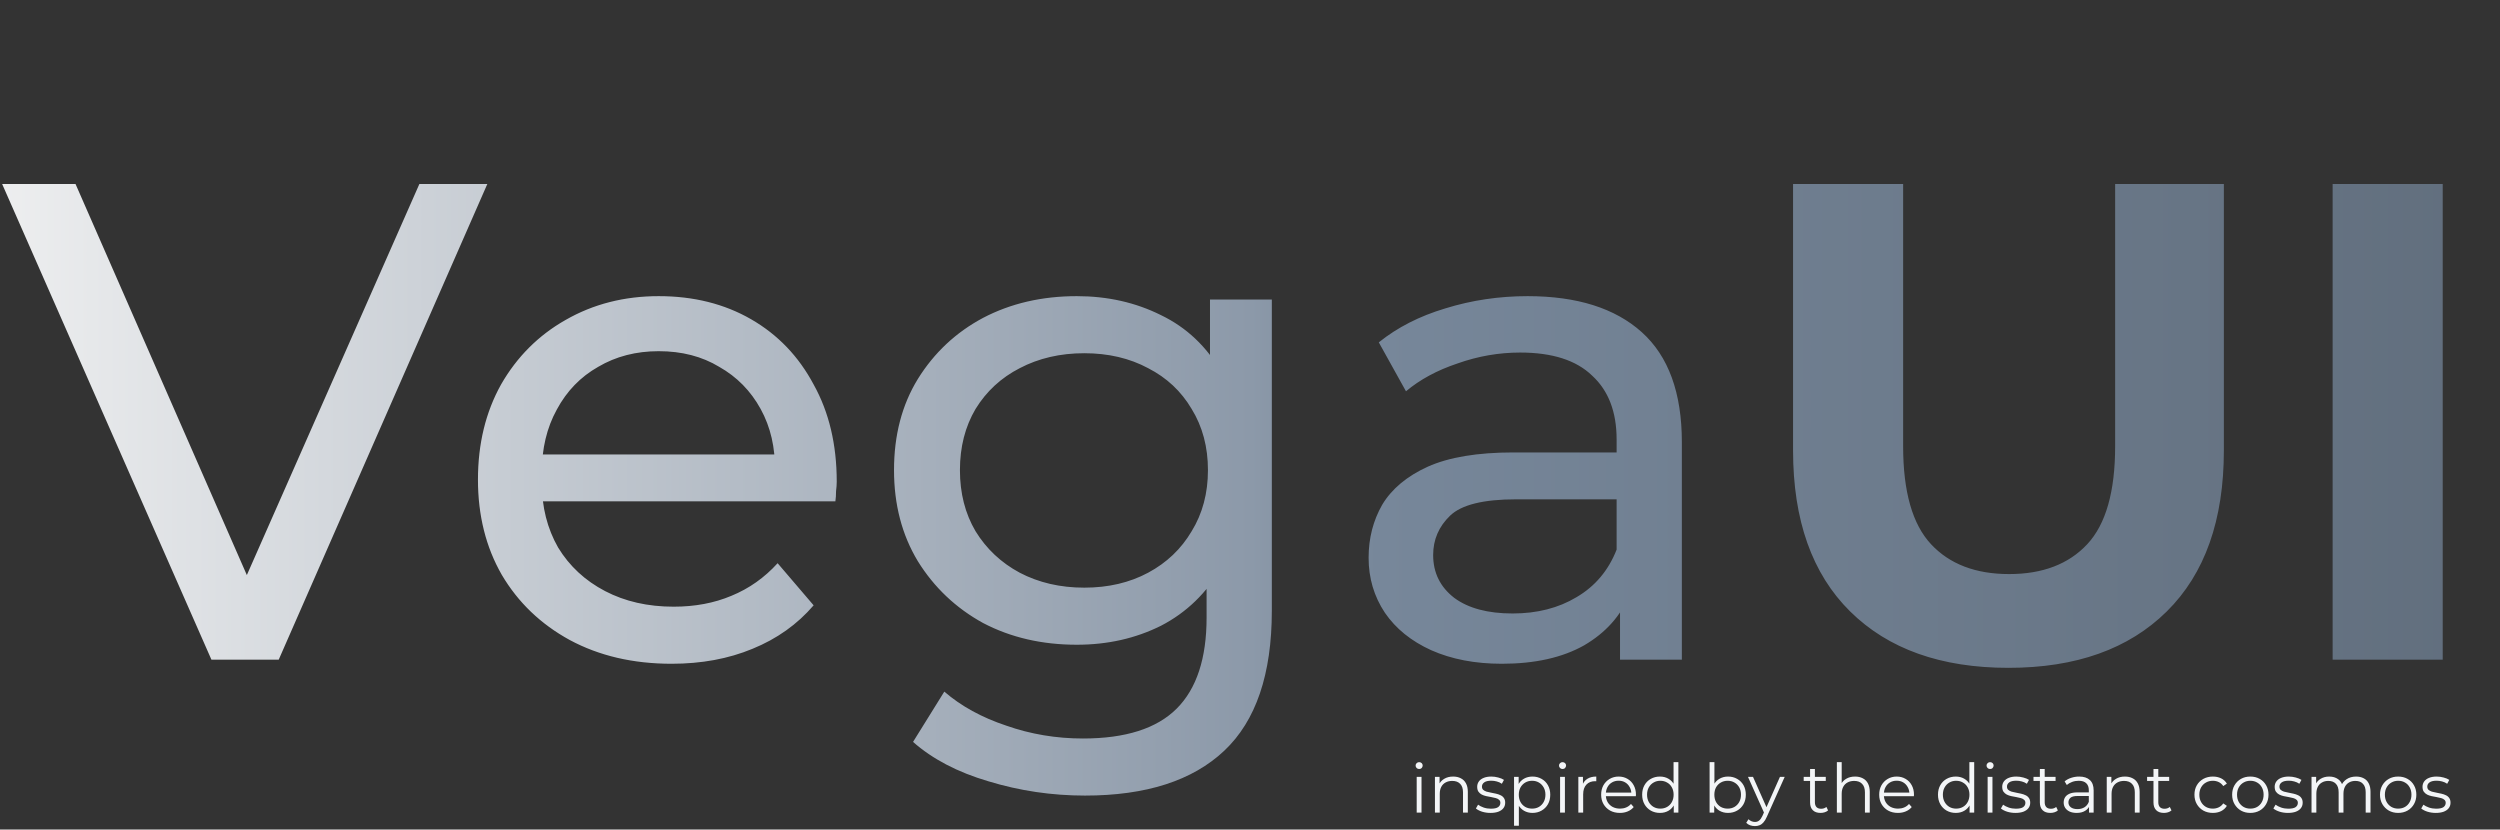 <svg viewBox="0 0 883 293" fill="none" xmlns="http://www.w3.org/2000/svg">
<rect x="0" y="0" width="883" height="293" fill="#333333" stroke="none"/>
<path d="M74.68 233L0.76 65H26.68L94.6 220.04H79.72L148.12 65H172.12L98.44 233H74.68ZM237.214 234.44C223.614 234.44 211.614 231.64 201.214 226.04C190.974 220.44 182.974 212.76 177.214 203C171.614 193.24 168.814 182.04 168.814 169.4C168.814 156.76 171.534 145.56 176.974 135.8C182.574 126.04 190.174 118.44 199.774 113C209.534 107.4 220.494 104.6 232.654 104.6C244.974 104.6 255.854 107.32 265.294 112.76C274.734 118.2 282.094 125.88 287.374 135.8C292.814 145.56 295.534 157 295.534 170.12C295.534 171.08 295.454 172.2 295.294 173.48C295.294 174.76 295.214 175.96 295.054 177.08H186.814V160.52H283.054L273.694 166.28C273.854 158.12 272.174 150.84 268.654 144.44C265.134 138.04 260.254 133.08 254.014 129.56C247.934 125.88 240.814 124.04 232.654 124.04C224.654 124.04 217.534 125.88 211.294 129.56C205.054 133.08 200.174 138.12 196.654 144.68C193.134 151.08 191.374 158.44 191.374 166.76V170.6C191.374 179.08 193.294 186.68 197.134 193.4C201.134 199.96 206.654 205.08 213.694 208.76C220.734 212.44 228.814 214.28 237.934 214.28C245.454 214.28 252.254 213 258.334 210.44C264.574 207.88 270.014 204.04 274.654 198.92L287.374 213.8C281.614 220.52 274.414 225.64 265.774 229.16C257.294 232.68 247.774 234.44 237.214 234.44ZM383.208 281C371.528 281 360.168 279.32 349.128 275.96C338.248 272.76 329.368 268.12 322.488 262.04L333.528 244.28C339.448 249.4 346.728 253.4 355.368 256.28C364.008 259.32 373.048 260.84 382.488 260.84C397.528 260.84 408.568 257.32 415.608 250.28C422.648 243.24 426.168 232.52 426.168 218.12V191.24L428.568 166.04L427.368 140.6V105.8H449.208V215.72C449.208 238.12 443.608 254.6 432.407 265.16C421.208 275.72 404.808 281 383.208 281ZM380.328 227.72C368.008 227.72 356.968 225.16 347.208 220.04C337.608 214.76 329.928 207.48 324.168 198.2C318.568 188.92 315.768 178.2 315.768 166.04C315.768 153.72 318.568 143 324.168 133.88C329.928 124.6 337.608 117.4 347.208 112.28C356.968 107.16 368.008 104.6 380.328 104.6C391.208 104.6 401.128 106.84 410.088 111.32C419.048 115.64 426.168 122.36 431.448 131.48C436.888 140.6 439.608 152.12 439.608 166.04C439.608 179.8 436.888 191.24 431.448 200.36C426.168 209.48 419.048 216.36 410.088 221C401.128 225.48 391.208 227.72 380.328 227.72ZM382.968 207.56C391.448 207.56 398.968 205.8 405.528 202.28C412.088 198.76 417.208 193.88 420.888 187.64C424.728 181.4 426.648 174.2 426.648 166.04C426.648 157.88 424.728 150.68 420.888 144.44C417.208 138.2 412.088 133.4 405.528 130.04C398.968 126.52 391.448 124.76 382.968 124.76C374.488 124.76 366.888 126.52 360.168 130.04C353.608 133.4 348.408 138.2 344.568 144.44C340.888 150.68 339.048 157.88 339.048 166.04C339.048 174.2 340.888 181.4 344.568 187.64C348.408 193.88 353.608 198.76 360.168 202.28C366.888 205.8 374.488 207.56 382.968 207.56ZM572.191 233V206.12L570.991 201.08V155.24C570.991 145.48 568.111 137.96 562.351 132.68C556.751 127.24 548.271 124.52 536.911 124.52C529.391 124.52 522.031 125.8 514.831 128.36C507.631 130.76 501.551 134.04 496.591 138.2L486.991 120.92C493.551 115.64 501.391 111.64 510.511 108.92C519.791 106.04 529.471 104.6 539.551 104.6C556.991 104.6 570.431 108.84 579.871 117.32C589.311 125.8 594.031 138.76 594.031 156.2V233H572.191ZM530.431 234.44C520.991 234.44 512.671 232.84 505.471 229.64C498.431 226.44 492.991 222.04 489.151 216.44C485.311 210.68 483.391 204.2 483.391 197C483.391 190.12 484.991 183.88 488.191 178.28C491.551 172.68 496.911 168.2 504.271 164.84C511.791 161.48 521.871 159.8 534.511 159.8H574.831V176.36H535.471C523.951 176.36 516.191 178.28 512.191 182.12C508.191 185.96 506.191 190.6 506.191 196.04C506.191 202.28 508.671 207.32 513.631 211.16C518.591 214.84 525.471 216.68 534.271 216.68C542.911 216.68 550.431 214.76 556.831 210.92C563.391 207.08 568.111 201.48 570.991 194.12L575.551 209.96C572.511 217.48 567.151 223.48 559.471 227.96C551.791 232.28 542.111 234.44 530.431 234.44ZM709.388 235.88C685.548 235.88 666.908 229.24 653.468 215.96C640.028 202.68 633.308 183.72 633.308 159.08V65H672.188V157.64C672.188 173.64 675.468 185.16 682.028 192.2C688.588 199.24 697.788 202.76 709.628 202.76C721.468 202.76 730.668 199.24 737.228 192.2C743.788 185.16 747.068 173.64 747.068 157.64V65H785.468V159.08C785.468 183.72 778.748 202.68 765.308 215.96C751.868 229.24 733.228 235.88 709.388 235.88ZM823.889 233V65H862.769V233H823.889Z" fill="url(#paint0_linear_2751_5954)"/>
<path d="M500.376 287V274.4H502.08V287H500.376ZM501.24 271.616C500.888 271.616 500.592 271.496 500.352 271.256C500.112 271.016 499.992 270.728 499.992 270.392C499.992 270.056 500.112 269.776 500.352 269.552C500.592 269.312 500.888 269.192 501.24 269.192C501.592 269.192 501.888 269.304 502.128 269.528C502.368 269.752 502.488 270.032 502.488 270.368C502.488 270.72 502.368 271.016 502.128 271.256C501.904 271.496 501.608 271.616 501.24 271.616ZM513.253 274.28C514.277 274.28 515.173 274.48 515.941 274.88C516.725 275.264 517.333 275.856 517.765 276.656C518.213 277.456 518.437 278.464 518.437 279.68V287H516.733V279.848C516.733 278.52 516.397 277.52 515.725 276.848C515.069 276.16 514.141 275.816 512.941 275.816C512.045 275.816 511.261 276 510.589 276.368C509.933 276.72 509.421 277.24 509.053 277.928C508.701 278.6 508.525 279.416 508.525 280.376V287H506.821V274.4H508.453V277.856L508.189 277.208C508.589 276.296 509.229 275.584 510.109 275.072C510.989 274.544 512.037 274.28 513.253 274.28ZM526.424 287.12C525.384 287.12 524.4 286.976 523.472 286.688C522.544 286.384 521.816 286.008 521.288 285.56L522.056 284.216C522.568 284.6 523.224 284.936 524.024 285.224C524.824 285.496 525.664 285.632 526.544 285.632C527.744 285.632 528.608 285.448 529.136 285.08C529.664 284.696 529.928 284.192 529.928 283.568C529.928 283.104 529.776 282.744 529.472 282.488C529.184 282.216 528.8 282.016 528.32 281.888C527.84 281.744 527.304 281.624 526.712 281.528C526.12 281.432 525.528 281.32 524.936 281.192C524.36 281.064 523.832 280.88 523.352 280.64C522.872 280.384 522.48 280.04 522.176 279.608C521.888 279.176 521.744 278.6 521.744 277.88C521.744 277.192 521.936 276.576 522.32 276.032C522.704 275.488 523.264 275.064 524 274.76C524.752 274.44 525.664 274.28 526.736 274.28C527.552 274.28 528.368 274.392 529.184 274.616C530 274.824 530.672 275.104 531.2 275.456L530.456 276.824C529.896 276.44 529.296 276.168 528.656 276.008C528.016 275.832 527.376 275.744 526.736 275.744C525.6 275.744 524.76 275.944 524.216 276.344C523.688 276.728 523.424 277.224 523.424 277.832C523.424 278.312 523.568 278.688 523.856 278.96C524.16 279.232 524.552 279.448 525.032 279.608C525.528 279.752 526.064 279.872 526.64 279.968C527.232 280.064 527.816 280.184 528.392 280.328C528.984 280.456 529.52 280.64 530 280.88C530.496 281.104 530.888 281.432 531.176 281.864C531.48 282.28 531.632 282.832 531.632 283.52C531.632 284.256 531.424 284.896 531.008 285.44C530.608 285.968 530.016 286.384 529.232 286.688C528.464 286.976 527.528 287.12 526.424 287.12ZM541.263 287.12C540.175 287.12 539.191 286.872 538.311 286.376C537.431 285.864 536.727 285.136 536.199 284.192C535.687 283.232 535.431 282.064 535.431 280.688C535.431 279.312 535.687 278.152 536.199 277.208C536.711 276.248 537.407 275.52 538.287 275.024C539.167 274.528 540.159 274.28 541.263 274.28C542.463 274.28 543.535 274.552 544.479 275.096C545.439 275.624 546.191 276.376 546.735 277.352C547.279 278.312 547.551 279.424 547.551 280.688C547.551 281.968 547.279 283.088 546.735 284.048C546.191 285.008 545.439 285.76 544.479 286.304C543.535 286.848 542.463 287.12 541.263 287.12ZM534.759 291.656V274.4H536.391V278.192L536.223 280.712L536.463 283.256V291.656H534.759ZM541.143 285.608C542.039 285.608 542.839 285.408 543.543 285.008C544.247 284.592 544.807 284.016 545.223 283.28C545.639 282.528 545.847 281.664 545.847 280.688C545.847 279.712 545.639 278.856 545.223 278.12C544.807 277.384 544.247 276.808 543.543 276.392C542.839 275.976 542.039 275.768 541.143 275.768C540.247 275.768 539.439 275.976 538.719 276.392C538.015 276.808 537.455 277.384 537.039 278.12C536.639 278.856 536.439 279.712 536.439 280.688C536.439 281.664 536.639 282.528 537.039 283.28C537.455 284.016 538.015 284.592 538.719 285.008C539.439 285.408 540.247 285.608 541.143 285.608ZM551.024 287V274.4H552.728V287H551.024ZM551.888 271.616C551.536 271.616 551.24 271.496 551 271.256C550.76 271.016 550.64 270.728 550.64 270.392C550.64 270.056 550.76 269.776 551 269.552C551.24 269.312 551.536 269.192 551.888 269.192C552.24 269.192 552.536 269.304 552.776 269.528C553.016 269.752 553.136 270.032 553.136 270.368C553.136 270.72 553.016 271.016 552.776 271.256C552.552 271.496 552.256 271.616 551.888 271.616ZM557.47 287V274.4H559.102V277.832L558.934 277.232C559.286 276.272 559.878 275.544 560.71 275.048C561.542 274.536 562.574 274.28 563.806 274.28V275.936C563.742 275.936 563.678 275.936 563.614 275.936C563.55 275.92 563.486 275.912 563.422 275.912C562.094 275.912 561.054 276.32 560.302 277.136C559.55 277.936 559.174 279.08 559.174 280.568V287H557.47ZM572.15 287.12C570.838 287.12 569.686 286.848 568.694 286.304C567.702 285.744 566.926 284.984 566.366 284.024C565.806 283.048 565.526 281.936 565.526 280.688C565.526 279.44 565.79 278.336 566.318 277.376C566.862 276.416 567.598 275.664 568.526 275.12C569.47 274.56 570.526 274.28 571.694 274.28C572.878 274.28 573.926 274.552 574.838 275.096C575.766 275.624 576.494 276.376 577.022 277.352C577.55 278.312 577.814 279.424 577.814 280.688C577.814 280.768 577.806 280.856 577.79 280.952C577.79 281.032 577.79 281.12 577.79 281.216H566.822V279.944H576.878L576.206 280.448C576.206 279.536 576.006 278.728 575.606 278.024C575.222 277.304 574.694 276.744 574.022 276.344C573.35 275.944 572.574 275.744 571.694 275.744C570.83 275.744 570.054 275.944 569.366 276.344C568.678 276.744 568.142 277.304 567.758 278.024C567.374 278.744 567.182 279.568 567.182 280.496V280.76C567.182 281.72 567.39 282.568 567.806 283.304C568.238 284.024 568.83 284.592 569.582 285.008C570.35 285.408 571.222 285.608 572.198 285.608C572.966 285.608 573.678 285.472 574.334 285.2C575.006 284.928 575.582 284.512 576.062 283.952L577.022 285.056C576.462 285.728 575.758 286.24 574.91 286.592C574.078 286.944 573.158 287.12 572.15 287.12ZM586.298 287.12C585.098 287.12 584.018 286.848 583.058 286.304C582.114 285.76 581.37 285.008 580.826 284.048C580.282 283.072 580.01 281.952 580.01 280.688C580.01 279.408 580.282 278.288 580.826 277.328C581.37 276.368 582.114 275.624 583.058 275.096C584.018 274.552 585.098 274.28 586.298 274.28C587.402 274.28 588.386 274.528 589.25 275.024C590.13 275.52 590.826 276.248 591.338 277.208C591.866 278.152 592.13 279.312 592.13 280.688C592.13 282.048 591.874 283.208 591.362 284.168C590.85 285.128 590.154 285.864 589.274 286.376C588.41 286.872 587.418 287.12 586.298 287.12ZM586.418 285.608C587.314 285.608 588.114 285.408 588.818 285.008C589.538 284.592 590.098 284.016 590.498 283.28C590.914 282.528 591.122 281.664 591.122 280.688C591.122 279.696 590.914 278.832 590.498 278.096C590.098 277.36 589.538 276.792 588.818 276.392C588.114 275.976 587.314 275.768 586.418 275.768C585.538 275.768 584.746 275.976 584.042 276.392C583.338 276.792 582.778 277.36 582.362 278.096C581.946 278.832 581.738 279.696 581.738 280.688C581.738 281.664 581.946 282.528 582.362 283.28C582.778 284.016 583.338 284.592 584.042 285.008C584.746 285.408 585.538 285.608 586.418 285.608ZM591.17 287V283.208L591.338 280.664L591.098 278.12V269.192H592.802V287H591.17ZM610.333 287.12C609.229 287.12 608.237 286.872 607.357 286.376C606.477 285.864 605.781 285.128 605.269 284.168C604.757 283.208 604.501 282.048 604.501 280.688C604.501 279.312 604.757 278.152 605.269 277.208C605.797 276.248 606.501 275.52 607.381 275.024C608.261 274.528 609.245 274.28 610.333 274.28C611.533 274.28 612.605 274.552 613.549 275.096C614.509 275.624 615.261 276.368 615.805 277.328C616.349 278.288 616.621 279.408 616.621 280.688C616.621 281.952 616.349 283.072 615.805 284.048C615.261 285.008 614.509 285.76 613.549 286.304C612.605 286.848 611.533 287.12 610.333 287.12ZM603.829 287V269.192H605.533V278.12L605.293 280.664L605.461 283.208V287H603.829ZM610.213 285.608C611.109 285.608 611.909 285.408 612.613 285.008C613.317 284.592 613.877 284.016 614.293 283.28C614.709 282.528 614.917 281.664 614.917 280.688C614.917 279.696 614.709 278.832 614.293 278.096C613.877 277.36 613.317 276.792 612.613 276.392C611.909 275.976 611.109 275.768 610.213 275.768C609.317 275.768 608.509 275.976 607.789 276.392C607.085 276.792 606.525 277.36 606.109 278.096C605.709 278.832 605.509 279.696 605.509 280.688C605.509 281.664 605.709 282.528 606.109 283.28C606.525 284.016 607.085 284.592 607.789 285.008C608.509 285.408 609.317 285.608 610.213 285.608ZM619.839 291.776C619.247 291.776 618.679 291.68 618.135 291.488C617.607 291.296 617.151 291.008 616.767 290.624L617.559 289.352C617.879 289.656 618.223 289.888 618.591 290.048C618.975 290.224 619.399 290.312 619.863 290.312C620.423 290.312 620.903 290.152 621.303 289.832C621.719 289.528 622.111 288.984 622.479 288.2L623.295 286.352L623.487 286.088L628.671 274.4H630.351L624.039 288.512C623.687 289.328 623.295 289.976 622.863 290.456C622.447 290.936 621.991 291.272 621.495 291.464C620.999 291.672 620.447 291.776 619.839 291.776ZM623.199 287.36L617.391 274.4H619.167L624.303 285.968L623.199 287.36ZM643.016 287.12C641.832 287.12 640.92 286.8 640.28 286.16C639.64 285.52 639.32 284.616 639.32 283.448V271.616H641.024V283.352C641.024 284.088 641.208 284.656 641.576 285.056C641.96 285.456 642.504 285.656 643.208 285.656C643.96 285.656 644.584 285.44 645.08 285.008L645.68 286.232C645.344 286.536 644.936 286.76 644.456 286.904C643.992 287.048 643.512 287.12 643.016 287.12ZM637.064 275.816V274.4H644.864V275.816H637.064ZM655.214 274.28C656.238 274.28 657.134 274.48 657.902 274.88C658.686 275.264 659.294 275.856 659.726 276.656C660.174 277.456 660.398 278.464 660.398 279.68V287H658.694V279.848C658.694 278.52 658.358 277.52 657.686 276.848C657.03 276.16 656.102 275.816 654.902 275.816C654.006 275.816 653.222 276 652.55 276.368C651.894 276.72 651.382 277.24 651.014 277.928C650.662 278.6 650.486 279.416 650.486 280.376V287H648.782V269.192H650.486V277.856L650.15 277.208C650.55 276.296 651.19 275.584 652.07 275.072C652.95 274.544 653.998 274.28 655.214 274.28ZM670.353 287.12C669.041 287.12 667.889 286.848 666.897 286.304C665.905 285.744 665.129 284.984 664.569 284.024C664.009 283.048 663.729 281.936 663.729 280.688C663.729 279.44 663.993 278.336 664.521 277.376C665.065 276.416 665.801 275.664 666.729 275.12C667.673 274.56 668.729 274.28 669.897 274.28C671.081 274.28 672.129 274.552 673.041 275.096C673.969 275.624 674.697 276.376 675.225 277.352C675.753 278.312 676.017 279.424 676.017 280.688C676.017 280.768 676.009 280.856 675.993 280.952C675.993 281.032 675.993 281.12 675.993 281.216H665.025V279.944H675.081L674.409 280.448C674.409 279.536 674.209 278.728 673.809 278.024C673.425 277.304 672.897 276.744 672.225 276.344C671.553 275.944 670.777 275.744 669.897 275.744C669.033 275.744 668.257 275.944 667.569 276.344C666.881 276.744 666.345 277.304 665.961 278.024C665.577 278.744 665.385 279.568 665.385 280.496V280.76C665.385 281.72 665.593 282.568 666.009 283.304C666.441 284.024 667.033 284.592 667.785 285.008C668.553 285.408 669.425 285.608 670.401 285.608C671.169 285.608 671.881 285.472 672.537 285.2C673.209 284.928 673.785 284.512 674.265 283.952L675.225 285.056C674.665 285.728 673.961 286.24 673.113 286.592C672.281 286.944 671.361 287.12 670.353 287.12ZM690.783 287.12C689.583 287.12 688.503 286.848 687.543 286.304C686.599 285.76 685.855 285.008 685.311 284.048C684.767 283.072 684.495 281.952 684.495 280.688C684.495 279.408 684.767 278.288 685.311 277.328C685.855 276.368 686.599 275.624 687.543 275.096C688.503 274.552 689.583 274.28 690.783 274.28C691.887 274.28 692.871 274.528 693.735 275.024C694.615 275.52 695.311 276.248 695.823 277.208C696.351 278.152 696.615 279.312 696.615 280.688C696.615 282.048 696.359 283.208 695.847 284.168C695.335 285.128 694.639 285.864 693.759 286.376C692.895 286.872 691.903 287.12 690.783 287.12ZM690.903 285.608C691.799 285.608 692.599 285.408 693.303 285.008C694.023 284.592 694.583 284.016 694.983 283.28C695.399 282.528 695.607 281.664 695.607 280.688C695.607 279.696 695.399 278.832 694.983 278.096C694.583 277.36 694.023 276.792 693.303 276.392C692.599 275.976 691.799 275.768 690.903 275.768C690.023 275.768 689.231 275.976 688.527 276.392C687.823 276.792 687.263 277.36 686.847 278.096C686.431 278.832 686.223 279.696 686.223 280.688C686.223 281.664 686.431 282.528 686.847 283.28C687.263 284.016 687.823 284.592 688.527 285.008C689.231 285.408 690.023 285.608 690.903 285.608ZM695.655 287V283.208L695.823 280.664L695.583 278.12V269.192H697.287V287H695.655ZM702.032 287V274.4H703.736V287H702.032ZM702.896 271.616C702.544 271.616 702.248 271.496 702.008 271.256C701.768 271.016 701.648 270.728 701.648 270.392C701.648 270.056 701.768 269.776 702.008 269.552C702.248 269.312 702.544 269.192 702.896 269.192C703.248 269.192 703.544 269.304 703.784 269.528C704.024 269.752 704.144 270.032 704.144 270.368C704.144 270.72 704.024 271.016 703.784 271.256C703.56 271.496 703.264 271.616 702.896 271.616ZM711.862 287.12C710.822 287.12 709.838 286.976 708.91 286.688C707.982 286.384 707.254 286.008 706.726 285.56L707.494 284.216C708.006 284.6 708.662 284.936 709.462 285.224C710.262 285.496 711.102 285.632 711.982 285.632C713.182 285.632 714.046 285.448 714.574 285.08C715.102 284.696 715.366 284.192 715.366 283.568C715.366 283.104 715.214 282.744 714.91 282.488C714.622 282.216 714.238 282.016 713.758 281.888C713.278 281.744 712.742 281.624 712.15 281.528C711.558 281.432 710.966 281.32 710.374 281.192C709.798 281.064 709.27 280.88 708.79 280.64C708.31 280.384 707.918 280.04 707.614 279.608C707.326 279.176 707.182 278.6 707.182 277.88C707.182 277.192 707.374 276.576 707.758 276.032C708.142 275.488 708.702 275.064 709.438 274.76C710.19 274.44 711.102 274.28 712.174 274.28C712.99 274.28 713.806 274.392 714.622 274.616C715.438 274.824 716.11 275.104 716.638 275.456L715.894 276.824C715.334 276.44 714.734 276.168 714.094 276.008C713.454 275.832 712.814 275.744 712.174 275.744C711.038 275.744 710.198 275.944 709.654 276.344C709.126 276.728 708.862 277.224 708.862 277.832C708.862 278.312 709.006 278.688 709.294 278.96C709.598 279.232 709.99 279.448 710.47 279.608C710.966 279.752 711.502 279.872 712.078 279.968C712.67 280.064 713.254 280.184 713.83 280.328C714.422 280.456 714.958 280.64 715.438 280.88C715.934 281.104 716.326 281.432 716.614 281.864C716.918 282.28 717.07 282.832 717.07 283.52C717.07 284.256 716.862 284.896 716.446 285.44C716.046 285.968 715.454 286.384 714.67 286.688C713.902 286.976 712.966 287.12 711.862 287.12ZM724.18 287.12C722.996 287.12 722.084 286.8 721.444 286.16C720.804 285.52 720.484 284.616 720.484 283.448V271.616H722.188V283.352C722.188 284.088 722.372 284.656 722.74 285.056C723.124 285.456 723.668 285.656 724.372 285.656C725.124 285.656 725.748 285.44 726.244 285.008L726.844 286.232C726.508 286.536 726.1 286.76 725.62 286.904C725.156 287.048 724.676 287.12 724.18 287.12ZM718.228 275.816V274.4H726.028V275.816H718.228ZM737.842 287V284.216L737.77 283.76V279.104C737.77 278.032 737.466 277.208 736.858 276.632C736.266 276.056 735.378 275.768 734.194 275.768C733.378 275.768 732.602 275.904 731.866 276.176C731.13 276.448 730.506 276.808 729.994 277.256L729.226 275.984C729.866 275.44 730.634 275.024 731.53 274.736C732.426 274.432 733.37 274.28 734.362 274.28C735.994 274.28 737.25 274.688 738.13 275.504C739.026 276.304 739.474 277.528 739.474 279.176V287H737.842ZM733.498 287.12C732.554 287.12 731.73 286.968 731.026 286.664C730.338 286.344 729.81 285.912 729.442 285.368C729.074 284.808 728.89 284.168 728.89 283.448C728.89 282.792 729.042 282.2 729.346 281.672C729.666 281.128 730.178 280.696 730.882 280.376C731.602 280.04 732.562 279.872 733.762 279.872H738.106V281.144H733.81C732.594 281.144 731.746 281.36 731.266 281.792C730.802 282.224 730.57 282.76 730.57 283.4C730.57 284.12 730.85 284.696 731.41 285.128C731.97 285.56 732.754 285.776 733.762 285.776C734.722 285.776 735.546 285.56 736.234 285.128C736.938 284.68 737.45 284.04 737.77 283.208L738.154 284.384C737.834 285.216 737.274 285.88 736.474 286.376C735.69 286.872 734.698 287.12 733.498 287.12ZM750.535 274.28C751.559 274.28 752.455 274.48 753.223 274.88C754.007 275.264 754.615 275.856 755.047 276.656C755.495 277.456 755.719 278.464 755.719 279.68V287H754.015V279.848C754.015 278.52 753.679 277.52 753.007 276.848C752.351 276.16 751.423 275.816 750.223 275.816C749.327 275.816 748.543 276 747.871 276.368C747.215 276.72 746.703 277.24 746.335 277.928C745.983 278.6 745.807 279.416 745.807 280.376V287H744.103V274.4H745.735V277.856L745.471 277.208C745.871 276.296 746.511 275.584 747.391 275.072C748.271 274.544 749.319 274.28 750.535 274.28ZM764.305 287.12C763.121 287.12 762.209 286.8 761.569 286.16C760.929 285.52 760.609 284.616 760.609 283.448V271.616H762.313V283.352C762.313 284.088 762.497 284.656 762.865 285.056C763.249 285.456 763.793 285.656 764.497 285.656C765.249 285.656 765.873 285.44 766.369 285.008L766.969 286.232C766.633 286.536 766.225 286.76 765.745 286.904C765.281 287.048 764.801 287.12 764.305 287.12ZM758.353 275.816V274.4H766.153V275.816H758.353ZM781.585 287.12C780.337 287.12 779.217 286.848 778.225 286.304C777.249 285.744 776.481 284.984 775.921 284.024C775.361 283.048 775.081 281.936 775.081 280.688C775.081 279.424 775.361 278.312 775.921 277.352C776.481 276.392 777.249 275.64 778.225 275.096C779.217 274.552 780.337 274.28 781.585 274.28C782.657 274.28 783.625 274.488 784.489 274.904C785.353 275.32 786.033 275.944 786.529 276.776L785.257 277.64C784.825 277 784.289 276.528 783.649 276.224C783.009 275.92 782.313 275.768 781.561 275.768C780.665 275.768 779.857 275.976 779.137 276.392C778.417 276.792 777.849 277.36 777.433 278.096C777.017 278.832 776.809 279.696 776.809 280.688C776.809 281.68 777.017 282.544 777.433 283.28C777.849 284.016 778.417 284.592 779.137 285.008C779.857 285.408 780.665 285.608 781.561 285.608C782.313 285.608 783.009 285.456 783.649 285.152C784.289 284.848 784.825 284.384 785.257 283.76L786.529 284.624C786.033 285.44 785.353 286.064 784.489 286.496C783.625 286.912 782.657 287.12 781.585 287.12ZM794.801 287.12C793.585 287.12 792.489 286.848 791.513 286.304C790.553 285.744 789.793 284.984 789.233 284.024C788.673 283.048 788.393 281.936 788.393 280.688C788.393 279.424 788.673 278.312 789.233 277.352C789.793 276.392 790.553 275.64 791.513 275.096C792.473 274.552 793.569 274.28 794.801 274.28C796.049 274.28 797.153 274.552 798.113 275.096C799.089 275.64 799.849 276.392 800.393 277.352C800.953 278.312 801.233 279.424 801.233 280.688C801.233 281.936 800.953 283.048 800.393 284.024C799.849 284.984 799.089 285.744 798.113 286.304C797.137 286.848 796.033 287.12 794.801 287.12ZM794.801 285.608C795.713 285.608 796.521 285.408 797.225 285.008C797.929 284.592 798.481 284.016 798.881 283.28C799.297 282.528 799.505 281.664 799.505 280.688C799.505 279.696 799.297 278.832 798.881 278.096C798.481 277.36 797.929 276.792 797.225 276.392C796.521 275.976 795.721 275.768 794.825 275.768C793.929 275.768 793.129 275.976 792.425 276.392C791.721 276.792 791.161 277.36 790.745 278.096C790.329 278.832 790.121 279.696 790.121 280.688C790.121 281.664 790.329 282.528 790.745 283.28C791.161 284.016 791.721 284.592 792.425 285.008C793.129 285.408 793.921 285.608 794.801 285.608ZM808.096 287.12C807.056 287.12 806.072 286.976 805.144 286.688C804.216 286.384 803.488 286.008 802.96 285.56L803.728 284.216C804.24 284.6 804.896 284.936 805.696 285.224C806.496 285.496 807.336 285.632 808.216 285.632C809.416 285.632 810.28 285.448 810.808 285.08C811.336 284.696 811.6 284.192 811.6 283.568C811.6 283.104 811.448 282.744 811.144 282.488C810.856 282.216 810.472 282.016 809.992 281.888C809.512 281.744 808.976 281.624 808.384 281.528C807.792 281.432 807.2 281.32 806.608 281.192C806.032 281.064 805.504 280.88 805.024 280.64C804.544 280.384 804.152 280.04 803.848 279.608C803.56 279.176 803.416 278.6 803.416 277.88C803.416 277.192 803.608 276.576 803.992 276.032C804.376 275.488 804.936 275.064 805.672 274.76C806.424 274.44 807.336 274.28 808.408 274.28C809.224 274.28 810.04 274.392 810.856 274.616C811.672 274.824 812.344 275.104 812.872 275.456L812.128 276.824C811.568 276.44 810.968 276.168 810.328 276.008C809.688 275.832 809.048 275.744 808.408 275.744C807.272 275.744 806.432 275.944 805.888 276.344C805.36 276.728 805.096 277.224 805.096 277.832C805.096 278.312 805.24 278.688 805.528 278.96C805.832 279.232 806.224 279.448 806.704 279.608C807.2 279.752 807.736 279.872 808.312 279.968C808.904 280.064 809.488 280.184 810.064 280.328C810.656 280.456 811.192 280.64 811.672 280.88C812.168 281.104 812.56 281.432 812.848 281.864C813.152 282.28 813.304 282.832 813.304 283.52C813.304 284.256 813.096 284.896 812.68 285.44C812.28 285.968 811.688 286.384 810.904 286.688C810.136 286.976 809.2 287.12 808.096 287.12ZM832.175 274.28C833.199 274.28 834.087 274.48 834.839 274.88C835.607 275.264 836.199 275.856 836.615 276.656C837.047 277.456 837.263 278.464 837.263 279.68V287H835.559V279.848C835.559 278.52 835.239 277.52 834.599 276.848C833.975 276.16 833.087 275.816 831.935 275.816C831.071 275.816 830.319 276 829.679 276.368C829.055 276.72 828.567 277.24 828.215 277.928C827.879 278.6 827.711 279.416 827.711 280.376V287H826.007V279.848C826.007 278.52 825.687 277.52 825.047 276.848C824.407 276.16 823.511 275.816 822.359 275.816C821.511 275.816 820.767 276 820.127 276.368C819.487 276.72 818.991 277.24 818.639 277.928C818.303 278.6 818.135 279.416 818.135 280.376V287H816.431V274.4H818.063V277.808L817.799 277.208C818.183 276.296 818.799 275.584 819.647 275.072C820.511 274.544 821.527 274.28 822.695 274.28C823.927 274.28 824.975 274.592 825.839 275.216C826.703 275.824 827.263 276.744 827.519 277.976L826.847 277.712C827.215 276.688 827.863 275.864 828.791 275.24C829.735 274.6 830.863 274.28 832.175 274.28ZM847.02 287.12C845.804 287.12 844.708 286.848 843.732 286.304C842.772 285.744 842.012 284.984 841.452 284.024C840.892 283.048 840.612 281.936 840.612 280.688C840.612 279.424 840.892 278.312 841.452 277.352C842.012 276.392 842.772 275.64 843.732 275.096C844.692 274.552 845.788 274.28 847.02 274.28C848.268 274.28 849.372 274.552 850.332 275.096C851.308 275.64 852.068 276.392 852.612 277.352C853.172 278.312 853.452 279.424 853.452 280.688C853.452 281.936 853.172 283.048 852.612 284.024C852.068 284.984 851.308 285.744 850.332 286.304C849.356 286.848 848.252 287.12 847.02 287.12ZM847.02 285.608C847.932 285.608 848.74 285.408 849.444 285.008C850.148 284.592 850.7 284.016 851.1 283.28C851.516 282.528 851.724 281.664 851.724 280.688C851.724 279.696 851.516 278.832 851.1 278.096C850.7 277.36 850.148 276.792 849.444 276.392C848.74 275.976 847.94 275.768 847.044 275.768C846.148 275.768 845.348 275.976 844.644 276.392C843.94 276.792 843.38 277.36 842.964 278.096C842.548 278.832 842.34 279.696 842.34 280.688C842.34 281.664 842.548 282.528 842.964 283.28C843.38 284.016 843.94 284.592 844.644 285.008C845.348 285.408 846.14 285.608 847.02 285.608ZM860.315 287.12C859.275 287.12 858.291 286.976 857.363 286.688C856.435 286.384 855.707 286.008 855.179 285.56L855.947 284.216C856.459 284.6 857.115 284.936 857.915 285.224C858.715 285.496 859.555 285.632 860.435 285.632C861.635 285.632 862.499 285.448 863.027 285.08C863.555 284.696 863.819 284.192 863.819 283.568C863.819 283.104 863.667 282.744 863.363 282.488C863.075 282.216 862.691 282.016 862.211 281.888C861.731 281.744 861.195 281.624 860.603 281.528C860.011 281.432 859.419 281.32 858.827 281.192C858.251 281.064 857.723 280.88 857.243 280.64C856.763 280.384 856.371 280.04 856.067 279.608C855.779 279.176 855.635 278.6 855.635 277.88C855.635 277.192 855.827 276.576 856.211 276.032C856.595 275.488 857.155 275.064 857.891 274.76C858.643 274.44 859.555 274.28 860.627 274.28C861.443 274.28 862.259 274.392 863.075 274.616C863.891 274.824 864.563 275.104 865.091 275.456L864.347 276.824C863.787 276.44 863.187 276.168 862.547 276.008C861.907 275.832 861.267 275.744 860.627 275.744C859.491 275.744 858.651 275.944 858.107 276.344C857.579 276.728 857.315 277.224 857.315 277.832C857.315 278.312 857.459 278.688 857.747 278.96C858.051 279.232 858.443 279.448 858.923 279.608C859.419 279.752 859.955 279.872 860.531 279.968C861.123 280.064 861.707 280.184 862.283 280.328C862.875 280.456 863.411 280.64 863.891 280.88C864.387 281.104 864.779 281.432 865.067 281.864C865.371 282.28 865.523 282.832 865.523 283.52C865.523 284.256 865.315 284.896 864.899 285.44C864.499 285.968 863.907 286.384 863.123 286.688C862.355 286.976 861.419 287.12 860.315 287.12Z" fill="#F3F5F7"/>
<defs>
<linearGradient id="paint0_linear_2751_5954" x1="1" y1="146.5" x2="883" y2="146.5" gradientUnits="userSpaceOnUse">
<stop stop-color="#EDEEEF"/>
<stop offset="0.5" stop-color="#8C99A9"/>
<stop offset="0.55" stop-color="#77879A"/>
<stop offset="1" stop-color="#616E7D"/>
</linearGradient>
</defs>
</svg>
